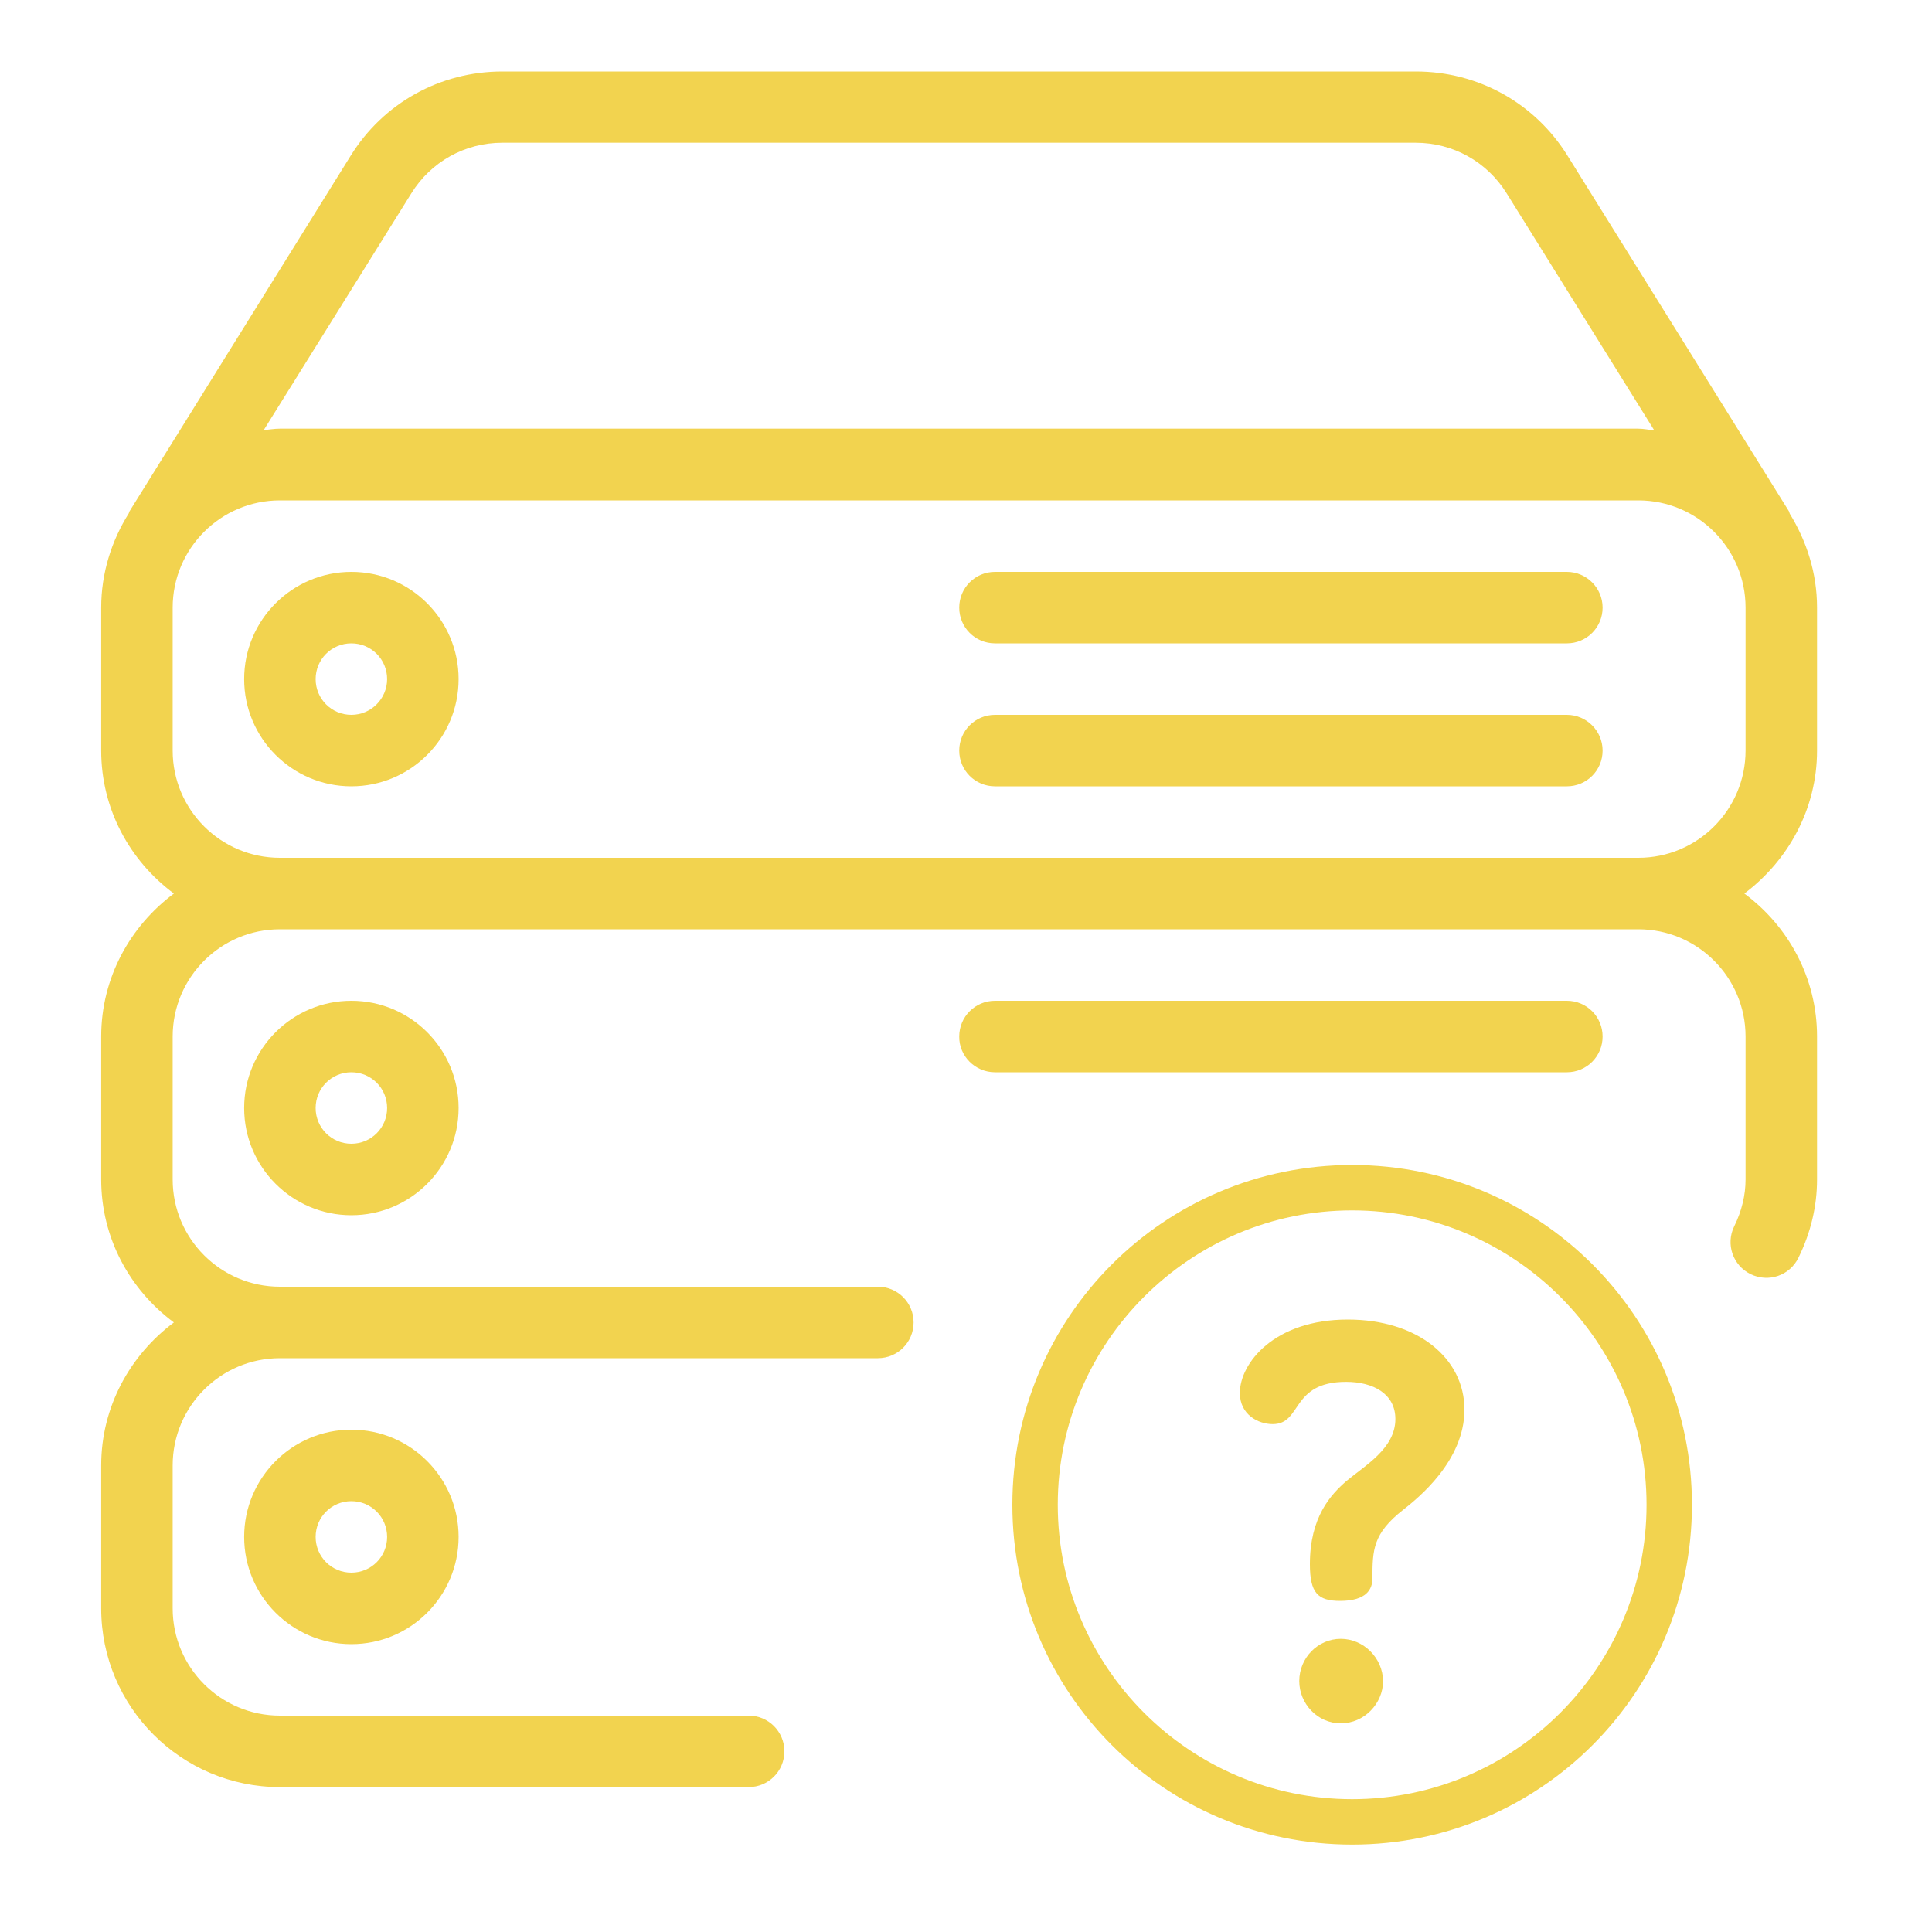 <?xml version="1.0" encoding="utf-8"?>
<!-- Generator: Adobe Illustrator 25.1.0, SVG Export Plug-In . SVG Version: 6.00 Build 0)  -->
<svg version="1.1" id="Layer_3" xmlns="http://www.w3.org/2000/svg" xmlns:xlink="http://www.w3.org/1999/xlink" x="0px" y="0px"
	 viewBox="0 0 80 80" style="enable-background:new 0 0 80 80;" xml:space="preserve">
<style type="text/css">
	.st0{fill:#F2D34F;}
</style>
<g>
	<g>
		<g>
			<path class="st0" d="M55.99,48.24c-7.78,0-14.07,6.29-14.07,14.07c0,7.78,6.29,14.07,14.07,14.07c7.78,0,14.07-6.29,14.07-14.07
				C70.06,54.53,63.77,48.24,55.99,48.24z M55.99,74.5c-6.72,0-12.19-5.47-12.19-12.19s5.47-12.19,12.19-12.19
				c6.72,0,12.19,5.47,12.19,12.19S62.72,74.5,55.99,74.5z"/>
		</g>
	</g>
	<g>
		<g>
			<g>
				<path class="st0" d="M55.52,67.86c-0.95,0-1.72,0.79-1.72,1.75c0,0.93,0.75,1.75,1.72,1.75c0.97,0,1.75-0.82,1.75-1.75
					C57.26,68.66,56.47,67.86,55.52,67.86z"/>
			</g>
		</g>
		<g>
			<g>
				<path class="st0" d="M55.81,54.64c-3.06,0-4.47,1.82-4.47,3.04c0,0.89,0.75,1.29,1.36,1.29c1.23,0,0.73-1.75,3.04-1.75
					c1.13,0,2.04,0.5,2.04,1.54c0,1.22-1.27,1.93-2.02,2.56c-0.66,0.57-1.52,1.5-1.52,3.45c0,1.18,0.32,1.52,1.25,1.52
					c1.11,0,1.34-0.5,1.34-0.93c0-1.18,0.02-1.86,1.27-2.84c0.61-0.48,2.54-2.02,2.54-4.15C60.64,56.25,58.71,54.64,55.81,54.64z"/>
			</g>
		</g>
	</g>
	<g>
		<g>
			<path class="st0" d="M41.2,44.4h23.68c0.82,0,1.48-0.66,1.48-1.48c0-0.82-0.66-1.48-1.48-1.48H41.2c-0.82,0-1.48,0.66-1.48,1.48
				C39.71,43.73,40.38,44.4,41.2,44.4z"/>
			<path class="st0" d="M75.24,31.08v-5.92c0-1.43-0.43-2.75-1.13-3.89c-0.02-0.04-0.02-0.08-0.04-0.11L64.91,6.45
				c-1.36-2.19-3.71-3.49-6.28-3.49H20.8c-2.58,0-4.93,1.31-6.28,3.49L5.37,21.16c-0.02,0.03-0.02,0.06-0.04,0.1
				c-0.71,1.13-1.14,2.47-1.14,3.9v5.92c0,2.43,1.19,4.57,3.01,5.92c-1.81,1.35-3.01,3.49-3.01,5.92v5.92
				c0,2.43,1.19,4.57,3.01,5.92c-1.81,1.35-3.01,3.49-3.01,5.92v5.92c0,4.08,3.32,7.4,7.4,7.4H31c0.82,0,1.48-0.66,1.48-1.48
				c0-0.82-0.66-1.48-1.48-1.48H11.59c-2.45,0-4.44-1.99-4.44-4.44v-5.92c0-2.45,1.99-4.44,4.44-4.44h24.76
				c0.82,0,1.48-0.66,1.48-1.48c0-0.82-0.66-1.48-1.48-1.48H11.59c-2.45,0-4.44-1.99-4.44-4.44v-5.92c0-2.45,1.99-4.44,4.44-4.44
				h56.25c2.45,0,4.44,1.99,4.44,4.44v5.92c0,0.65-0.16,1.31-0.47,1.94c-0.36,0.73-0.06,1.62,0.68,1.98
				c0.74,0.36,1.62,0.06,1.98-0.68c0.51-1.04,0.77-2.13,0.77-3.24v-5.92c0-2.43-1.19-4.57-3.01-5.92
				C74.04,35.64,75.24,33.5,75.24,31.08z M17.03,8.01c0.81-1.31,2.22-2.1,3.77-2.1h37.82c1.54,0,2.95,0.78,3.77,2.1l6.11,9.81
				c-0.22-0.02-0.44-0.07-0.67-0.07H11.59c-0.23,0-0.44,0.04-0.67,0.06L17.03,8.01z M72.28,31.08c0,2.45-1.99,4.44-4.44,4.44H11.59
				c-2.45,0-4.44-1.99-4.44-4.44v-5.92c0-2.45,1.99-4.44,4.44-4.44h56.25c2.45,0,4.44,1.99,4.44,4.44L72.28,31.08L72.28,31.08z"/>
			<path class="st0" d="M10.11,63.64c0,2.45,1.99,4.44,4.44,4.44c2.45,0,4.44-1.99,4.44-4.44c0-2.45-1.99-4.44-4.44-4.44
				C12.1,59.2,10.11,61.19,10.11,63.64z M16.03,63.64c0,0.82-0.66,1.48-1.48,1.48c-0.82,0-1.48-0.66-1.48-1.48
				c0-0.82,0.66-1.48,1.48-1.48C15.37,62.16,16.03,62.82,16.03,63.64z"/>
			<path class="st0" d="M64.88,23.68H41.2c-0.82,0-1.48,0.66-1.48,1.48c0,0.82,0.66,1.48,1.48,1.48h23.68
				c0.82,0,1.48-0.66,1.48-1.48C66.36,24.34,65.69,23.68,64.88,23.68z"/>
			<path class="st0" d="M64.88,29.6H41.2c-0.82,0-1.48,0.66-1.48,1.48s0.66,1.48,1.48,1.48h23.68c0.82,0,1.48-0.66,1.48-1.48
				S65.69,29.6,64.88,29.6z"/>
			<path class="st0" d="M14.55,23.68c-2.45,0-4.44,1.99-4.44,4.44c0,2.45,1.99,4.44,4.44,4.44c2.45,0,4.44-1.99,4.44-4.44
				C18.99,25.67,17,23.68,14.55,23.68z M14.55,29.6c-0.82,0-1.48-0.66-1.48-1.48c0-0.82,0.66-1.48,1.48-1.48
				c0.82,0,1.48,0.66,1.48,1.48C16.03,28.93,15.37,29.6,14.55,29.6z"/>
			<path class="st0" d="M10.11,45.88c0,2.45,1.99,4.44,4.44,4.44c2.45,0,4.44-1.99,4.44-4.44c0-2.45-1.99-4.44-4.44-4.44
				C12.1,41.44,10.11,43.43,10.11,45.88z M16.03,45.88c0,0.82-0.66,1.48-1.48,1.48c-0.82,0-1.48-0.66-1.48-1.48
				c0-0.82,0.66-1.48,1.48-1.48C15.37,44.4,16.03,45.06,16.03,45.88z"/>
		</g>
	</g>
</g>
</svg>
